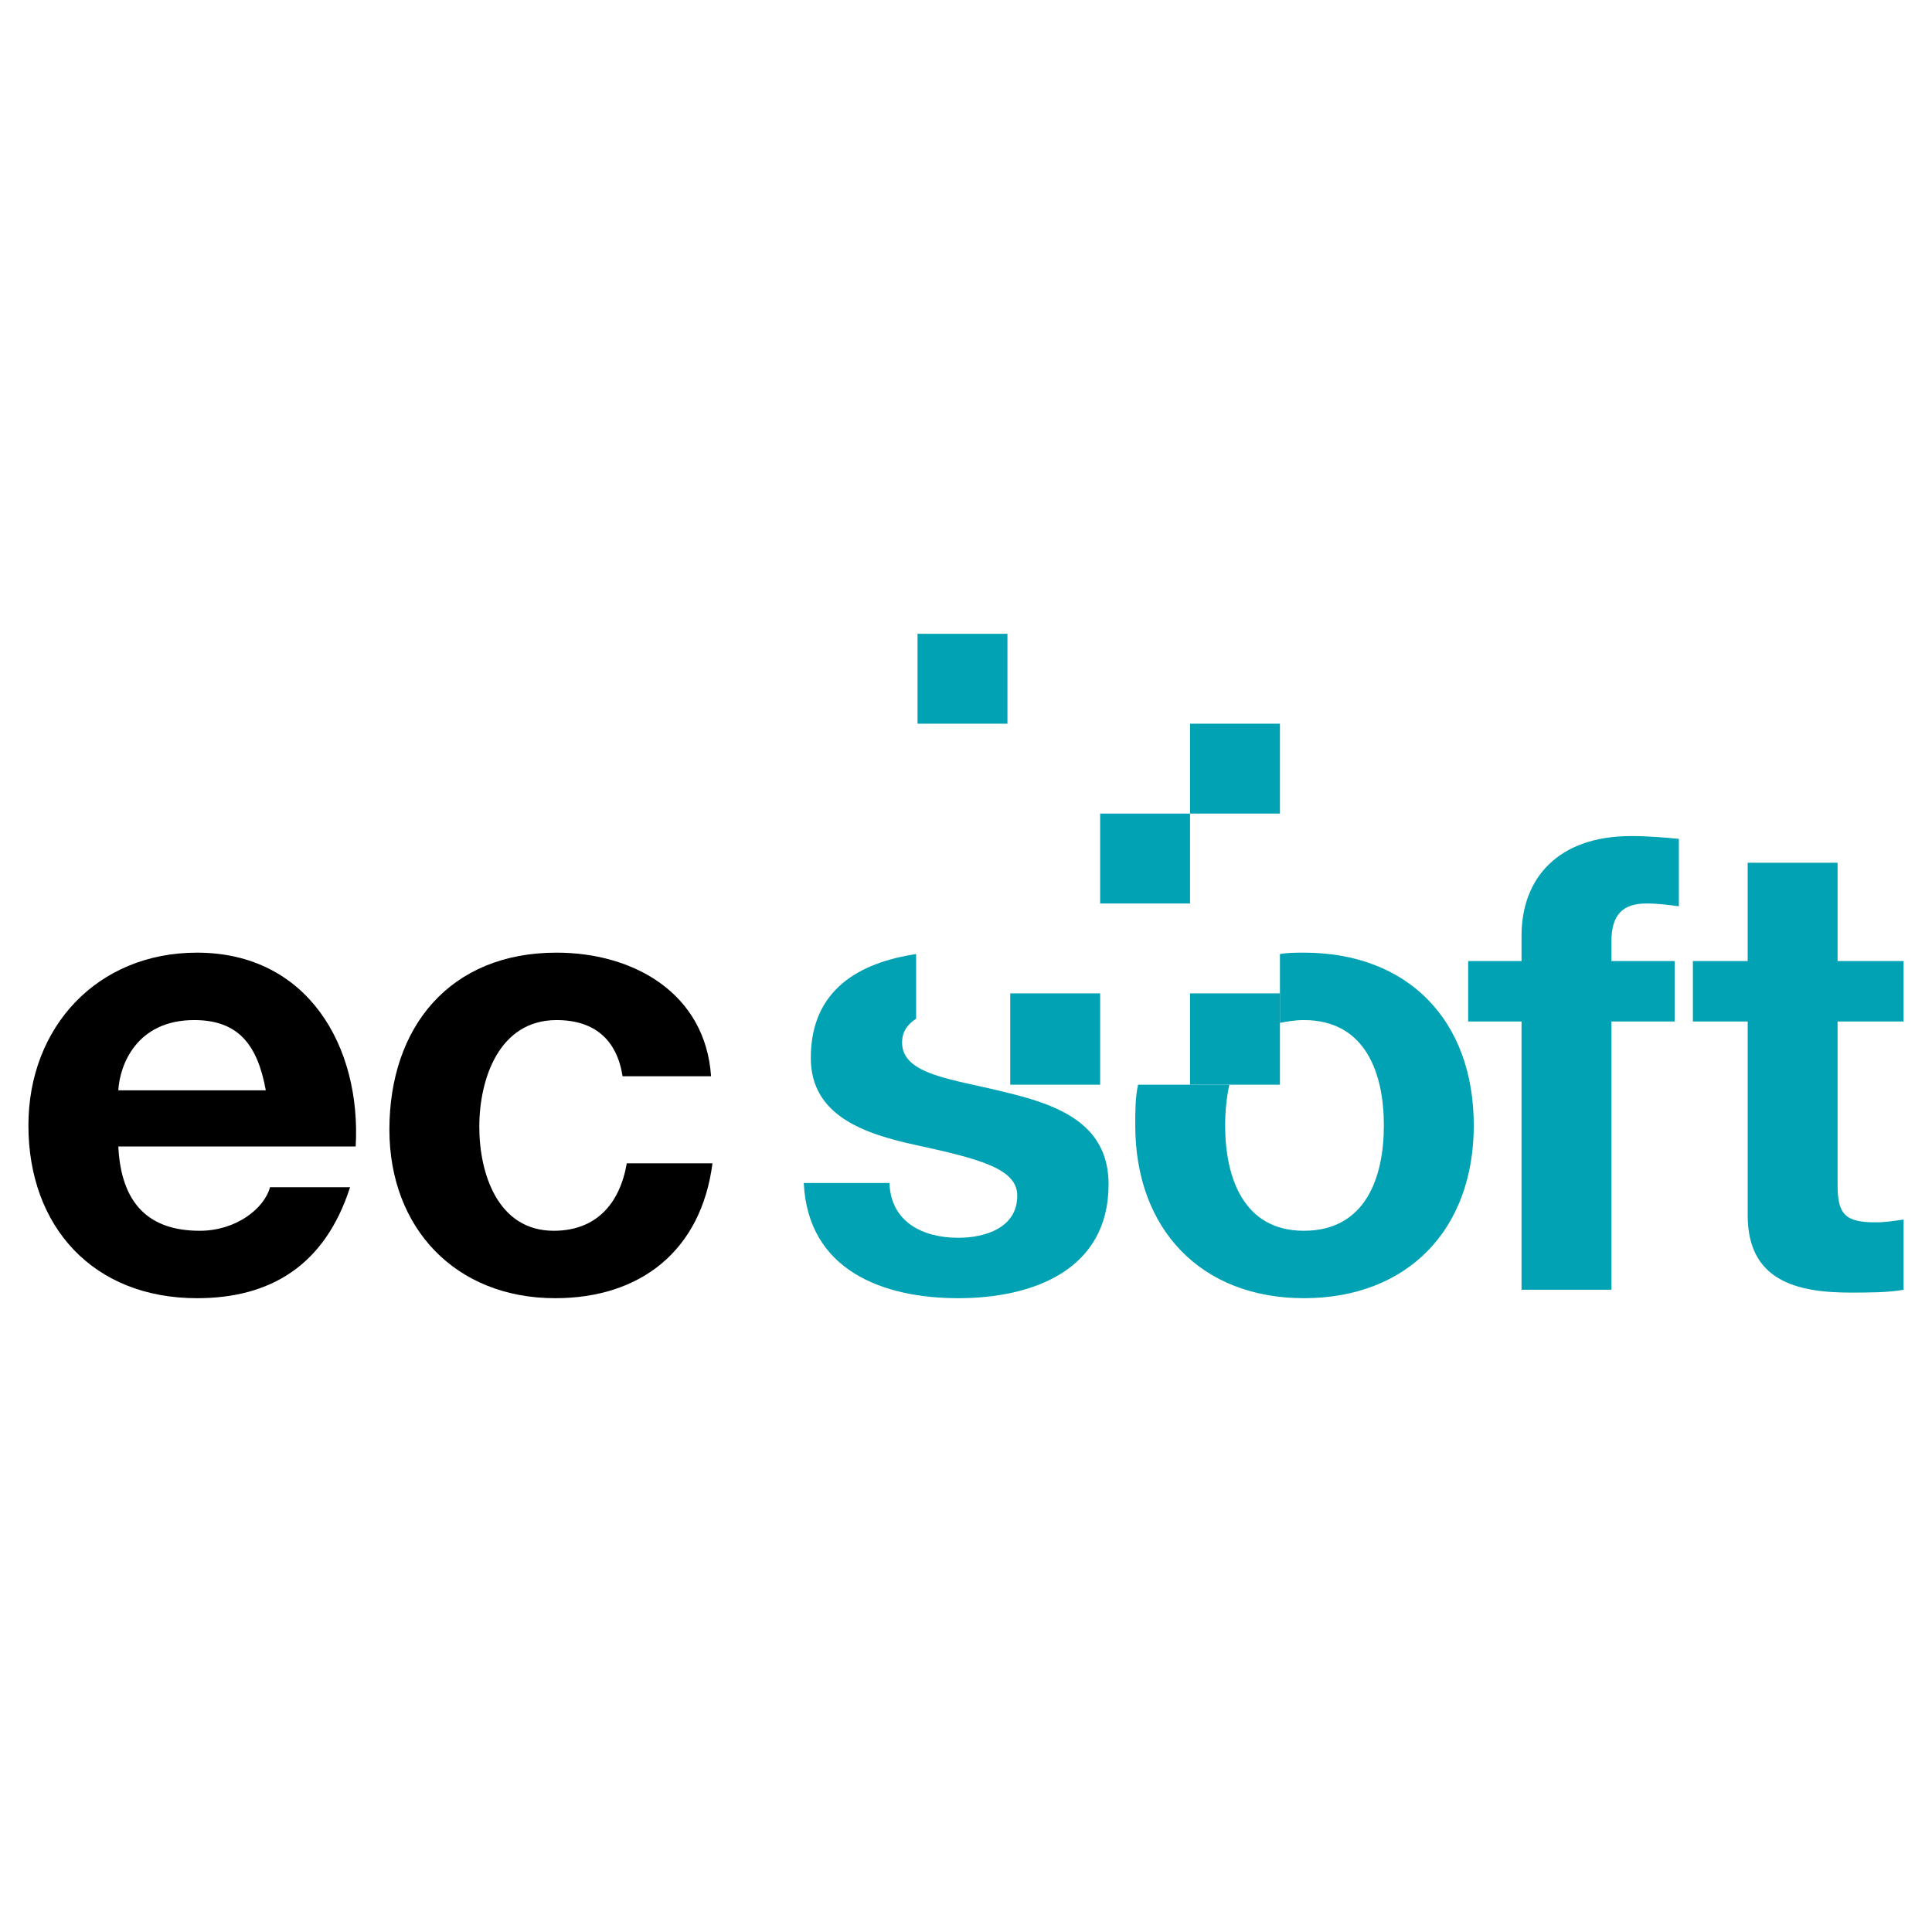<?xml version="1.0" encoding="utf-8"?>
<!-- Generator: Adobe Illustrator 13.0.0, SVG Export Plug-In . SVG Version: 6.00 Build 14948)  -->
<!DOCTYPE svg PUBLIC "-//W3C//DTD SVG 1.0//EN" "http://www.w3.org/TR/2001/REC-SVG-20010904/DTD/svg10.dtd">
<svg version="1.0" id="Layer_1" xmlns="http://www.w3.org/2000/svg" xmlns:xlink="http://www.w3.org/1999/xlink" x="0px" y="0px"
	 width="192.756px" height="192.756px" viewBox="0 0 192.756 192.756" enable-background="new 0 0 192.756 192.756"
	 xml:space="preserve">
<g>
	<polygon fill-rule="evenodd" clip-rule="evenodd" fill="#FFFFFF" points="0,0 192.756,0 192.756,192.756 0,192.756 0,0 	"/>
	<path fill-rule="evenodd" clip-rule="evenodd" d="M11.804,114.387c0.28,5.744,3.083,8.408,8.128,8.408
		c3.644,0,6.446-2.242,7.007-4.346h7.988c-2.522,7.848-7.988,11.072-15.275,11.072c-10.37,0-16.817-7.148-16.817-17.238
		c0-9.809,6.867-17.237,16.817-17.237c11.071,0,16.396,9.389,15.836,19.34H11.804L11.804,114.387z M26.519,108.779
		c-0.841-4.623-2.803-7.006-7.147-7.006c-5.746,0-7.427,4.484-7.567,7.006H26.519L26.519,108.779z"/>
	<path fill-rule="evenodd" clip-rule="evenodd" d="M62.114,107.379c-0.561-3.645-2.803-5.605-6.586-5.605
		c-5.746,0-7.708,5.885-7.708,10.65c0,4.625,1.822,10.371,7.427,10.371c4.204,0,6.586-2.664,7.287-6.729h8.549
		c-1.122,8.689-7.147,13.455-15.696,13.455c-9.95,0-16.537-7.008-16.537-16.818c0-10.229,6.026-17.657,16.677-17.657
		c7.708,0,14.854,4.065,15.416,12.333H62.114L62.114,107.379z"/>
	<path fill-rule="evenodd" clip-rule="evenodd" fill="#00A2B3" d="M151.804,101.914h-5.325v-6.027h5.325v-2.522
		c0-5.746,3.644-9.95,10.931-9.95c1.682,0,3.363,0.14,4.765,0.28v6.727c-0.981-0.14-2.103-0.281-3.224-0.281
		c-2.382,0-3.503,1.122-3.503,3.784v1.962h6.306v6.027h-6.306v26.766h-8.969V101.914L151.804,101.914z"/>
	<path fill-rule="evenodd" clip-rule="evenodd" fill="#00A2B3" d="M183.335,95.887h6.586v6.027h-6.586v16.256
		c0,2.943,0.7,3.783,3.783,3.783c0.981,0,1.822-0.141,2.803-0.279v7.006c-1.541,0.281-3.503,0.281-5.325,0.281
		c-5.465,0-10.229-1.262-10.229-7.709v-19.338H168.9v-6.027h5.466v-9.81h8.969V95.887L183.335,95.887z"/>
	<path fill-rule="evenodd" clip-rule="evenodd" fill="#00A2B3" d="M100.092,108.92c-5.045-1.262-10.09-1.682-10.09-4.904
		c0-1.121,0.56-1.822,1.401-2.383c0-2.102,0-4.205,0-6.446c-5.605,0.841-10.51,3.503-10.51,10.37c0,5.746,5.325,7.568,10.51,8.689
		c6.447,1.4,10.09,2.383,10.09,5.045c0,3.223-3.224,4.203-5.886,4.203c-3.504,0-6.727-1.541-6.867-5.465h-8.548
		c0.42,8.689,7.848,11.492,15.416,11.492c7.427,0,14.995-2.803,14.995-11.352C110.603,112.004,105.417,110.182,100.092,108.92
		L100.092,108.92z"/>
	<path fill-rule="evenodd" clip-rule="evenodd" fill="#00A2B3" d="M122.654,108.219c-0.28,1.262-0.421,2.664-0.421,4.064
		c0,5.186,1.822,10.512,7.849,10.512c6.166,0,7.987-5.326,7.987-10.512s-1.821-10.51-7.987-10.51c-0.841,0-1.683,0.141-2.383,0.279
		c0-2.242,0-4.625,0-6.866c0.841-0.14,1.542-0.14,2.383-0.14c10.37,0,16.956,6.727,16.956,17.237
		c0,10.371-6.586,17.238-16.956,17.238c-10.23,0-16.817-6.867-16.817-17.238c0-1.4,0-2.803,0.28-4.064H122.654L122.654,108.219z"/>
	<polygon fill-rule="evenodd" clip-rule="evenodd" fill="#00A2B3" points="100.792,108.219 109.762,108.219 109.762,99.111 
		100.792,99.111 100.792,108.219 	"/>
	<polygon fill-rule="evenodd" clip-rule="evenodd" fill="#00A2B3" points="109.762,90.141 118.73,90.141 118.73,81.172 
		109.762,81.172 109.762,90.141 	"/>
	<polygon fill-rule="evenodd" clip-rule="evenodd" fill="#00A2B3" points="118.73,108.219 127.699,108.219 127.699,99.111 
		118.73,99.111 118.73,108.219 	"/>
	<polygon fill-rule="evenodd" clip-rule="evenodd" fill="#00A2B3" points="118.73,81.172 127.699,81.172 127.699,72.204 
		118.73,72.204 118.73,81.172 	"/>
	<polygon fill-rule="evenodd" clip-rule="evenodd" fill="#00A2B3" points="91.543,72.204 100.512,72.204 100.512,63.235 
		91.543,63.235 91.543,72.204 	"/>
</g>
</svg>
